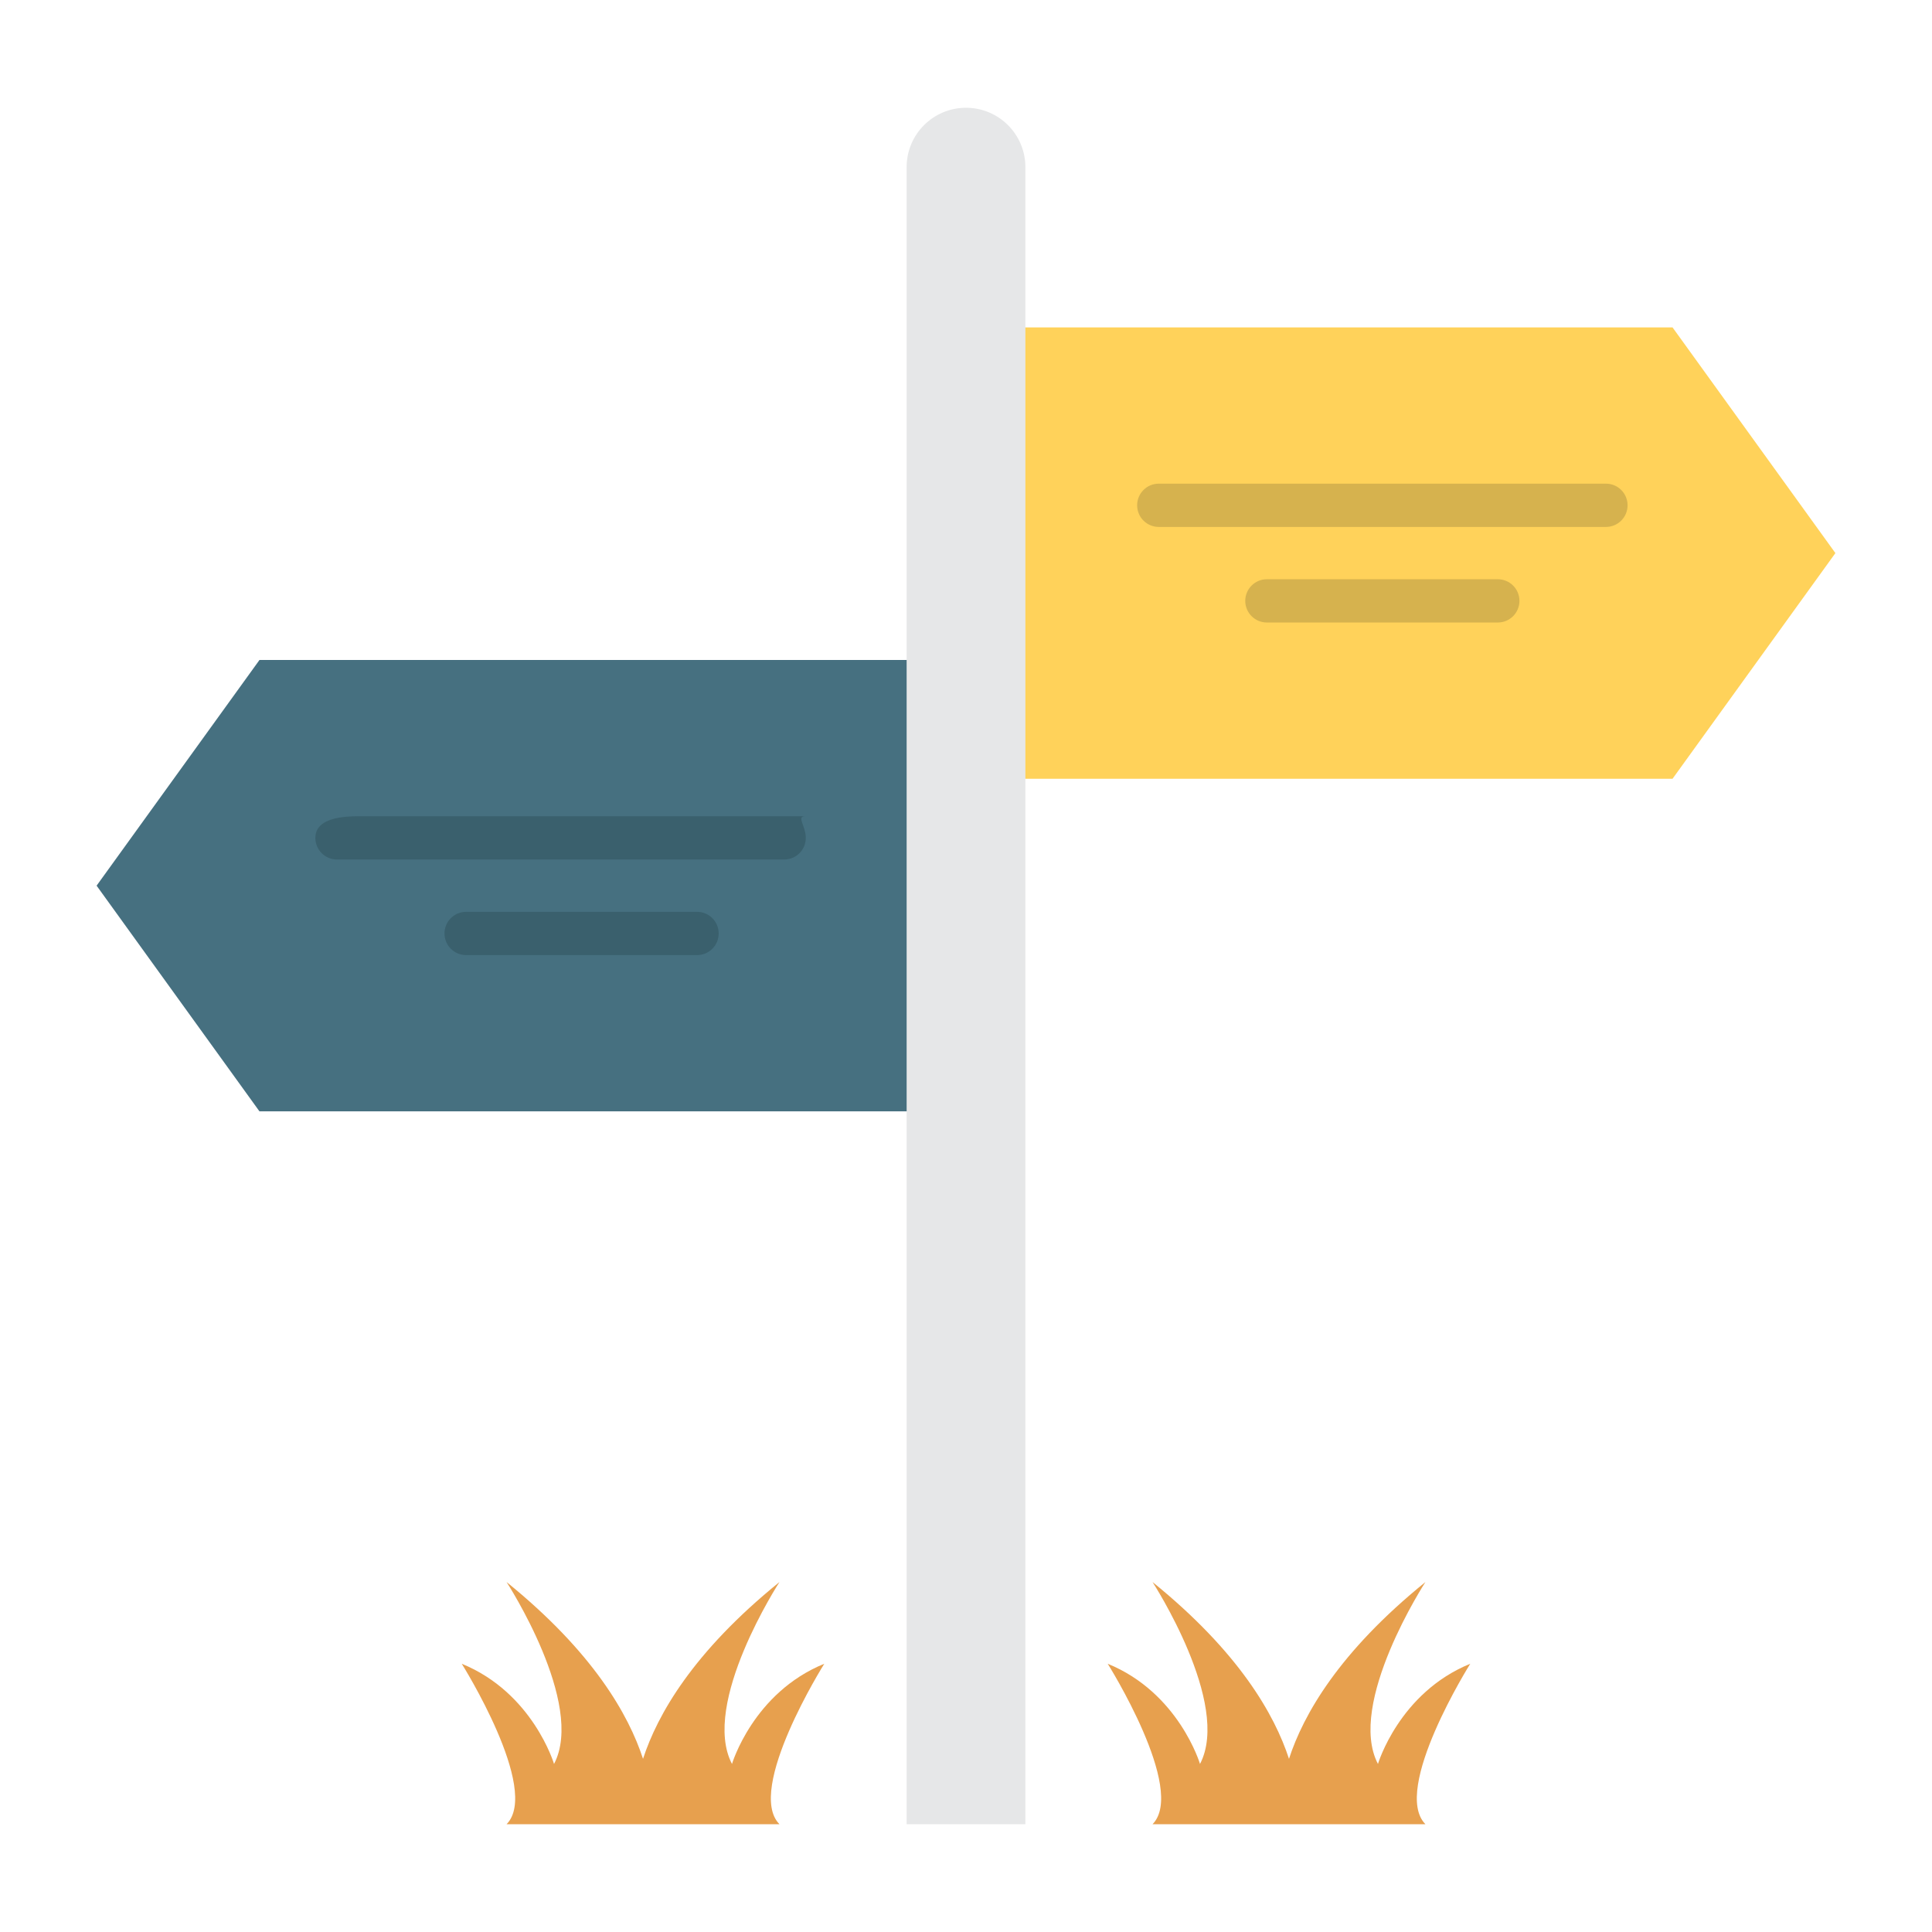 <svg enable-background="new 0 0 100 100" height="512" viewBox="0 0 100 100" width="512" xmlns="http://www.w3.org/2000/svg"><path d="m86.57 40.309h-34.395v-23.363h34.395l8.43 11.682z" fill="#ffd25a"/><path d="m13.43 34.161h34.395v23.363h-34.395l-8.43-11.682z" fill="#467080"/><path d="m50 5.578c-1.697 0-3.073 1.376-3.073 3.074v85.77h6.147v-85.77c-0-1.697-1.376-3.074-3.073-3.074z" fill="#e6e7e8"/><path d="m83.123 25.034h-23.145c-.619 0-1.12.501-1.12 1.12s.501 1.12 1.12 1.12h23.145c.619 0 1.12-.501 1.12-1.12s-.501-1.12-1.12-1.12z" fill="#d6b24e"/><path d="m77.526 29.981h-11.952c-.619 0-1.12.501-1.12 1.12s.502 1.12 1.12 1.12h11.952c.619 0 1.12-.501 1.12-1.12s-.501-1.12-1.12-1.12z" fill="#d6b24e"/><path d="m41.676 42.249h-23.145c-1.706 0-2.208.501-2.208 1.12 0 .619.501 1.12 1.12 1.12h23.145c.619 0 1.12-.501 1.12-1.12 0-.619-.501-1.12-.032-1.12z" fill="#3a606d"/><path d="m36.079 47.196h-11.952c-.619 0-1.12.501-1.12 1.12 0 .619.501 1.12 1.12 1.12h11.952c.619 0 1.12-.501 1.12-1.12 0-.619-.501-1.12-1.12-1.12z" fill="#3a606d"/><g fill="#e7a04e"><path d="m76.1 86.116c-3.685 1.501-4.777 5.186-4.777 5.186-1.638-3.12 2.457-9.416 2.457-9.416-4.48 3.627-6.319 6.869-7.062 9.151-.744-2.282-2.582-5.524-7.063-9.151 0 0 4.094 6.297 2.457 9.416 0 0-1.092-3.684-4.777-5.186 0 0 4.094 6.513 2.32 8.306h6.619.887 6.619c-1.774-1.793 2.32-8.306 2.32-8.306z"/><path d="m42.665 86.116c-3.685 1.501-4.777 5.186-4.777 5.186-1.638-3.12 2.457-9.416 2.457-9.416-4.48 3.627-6.319 6.869-7.062 9.151-.744-2.282-2.582-5.524-7.063-9.151 0 0 4.094 6.297 2.457 9.416 0 0-1.092-3.684-4.777-5.186 0 0 4.094 6.513 2.32 8.306h6.619.887 6.619c-1.774-1.793 2.32-8.306 2.32-8.306z"/></g></svg>